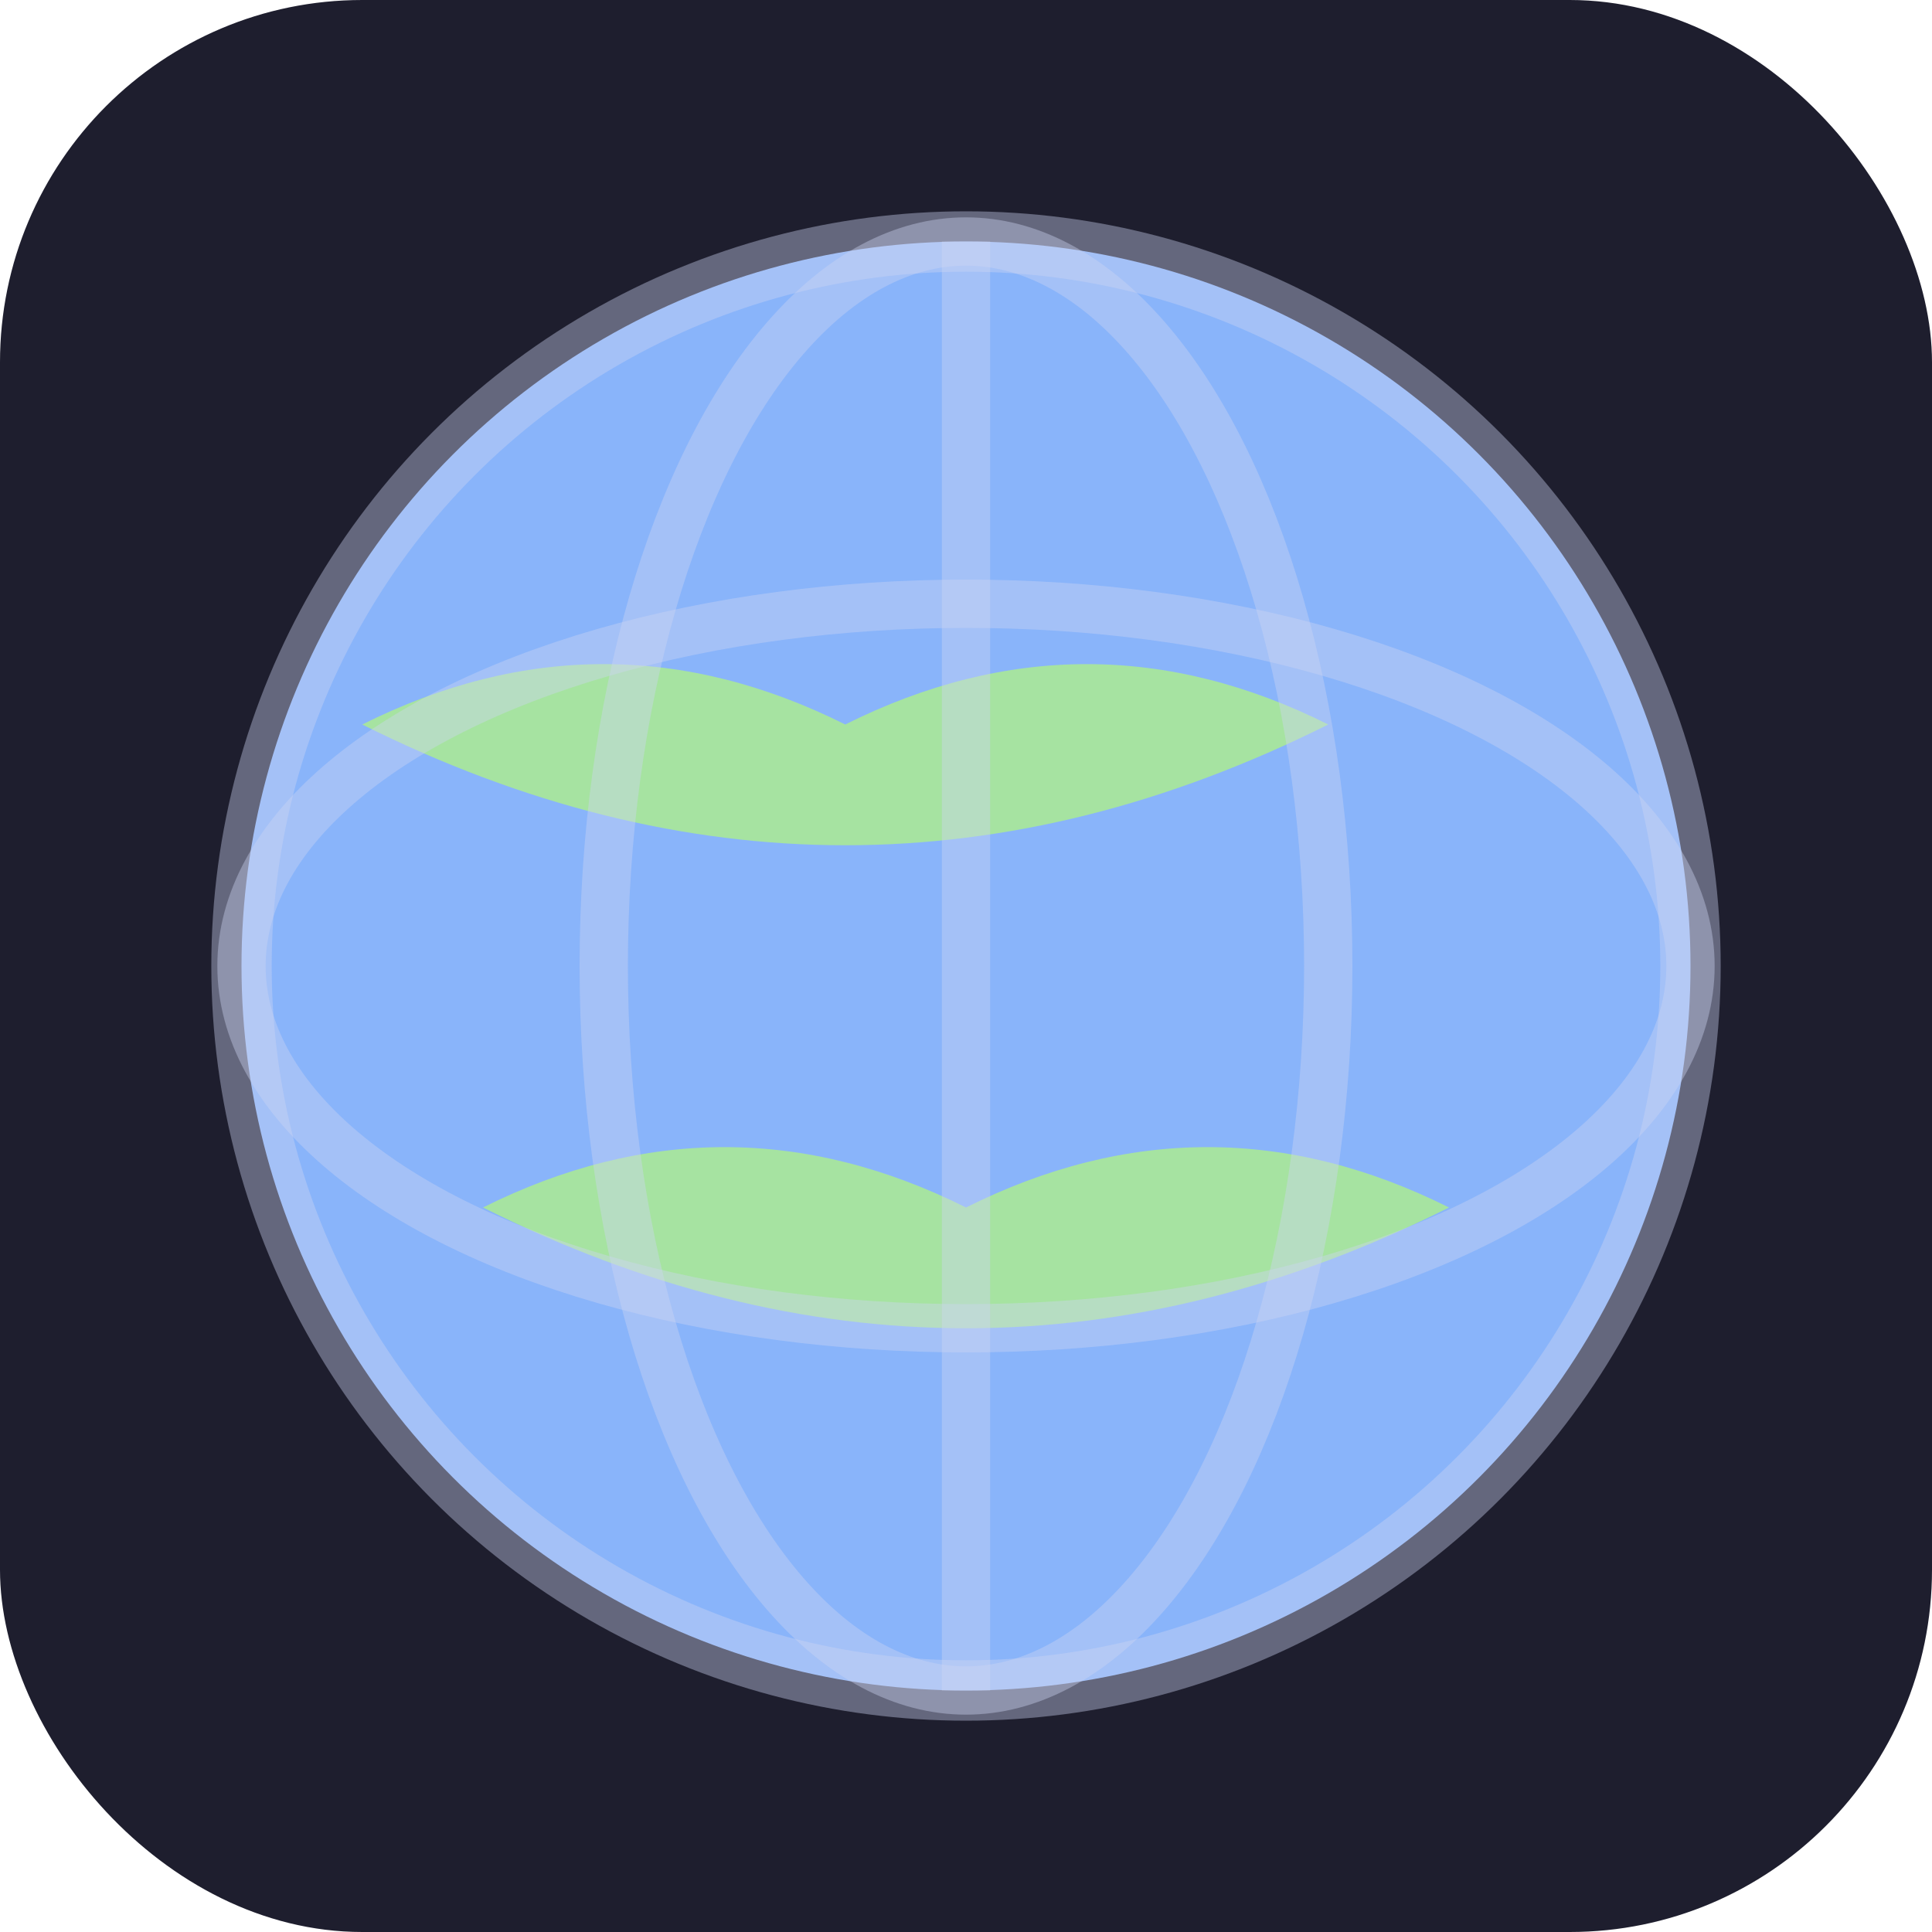 <svg xmlns="http://www.w3.org/2000/svg" viewBox="0 0 32 32">
  <!-- Fondo -->
  <rect width="32" height="32" fill="#1e1e2e" rx="6"/>
  
  <!-- Globo terráqueo base -->
  <circle cx="16" cy="16" r="12" fill="#89b4fa"/>
  
  <!-- Continentes -->
  <path d="M6 12 Q10 10 14 12 Q18 10 22 12 Q18 14 14 14 Q10 14 6 12" fill="#a6e3a1"/>
  <path d="M8 20 Q12 18 16 20 Q20 18 24 20 Q20 22 16 22 Q12 22 8 20" fill="#a6e3a1"/>
  
  <!-- Líneas de latitud y longitud -->
  <circle cx="16" cy="16" r="12" fill="none" stroke="#cdd6f4" stroke-width="1" opacity="0.4"/>
  <ellipse cx="16" cy="16" rx="12" ry="6" fill="none" stroke="#cdd6f4" stroke-width="0.8" opacity="0.4"/>
  <ellipse cx="16" cy="16" rx="6" ry="12" fill="none" stroke="#cdd6f4" stroke-width="0.8" opacity="0.4"/>
  <line x1="16" y1="4" x2="16" y2="28" stroke="#cdd6f4" stroke-width="0.8" opacity="0.4"/>
</svg>